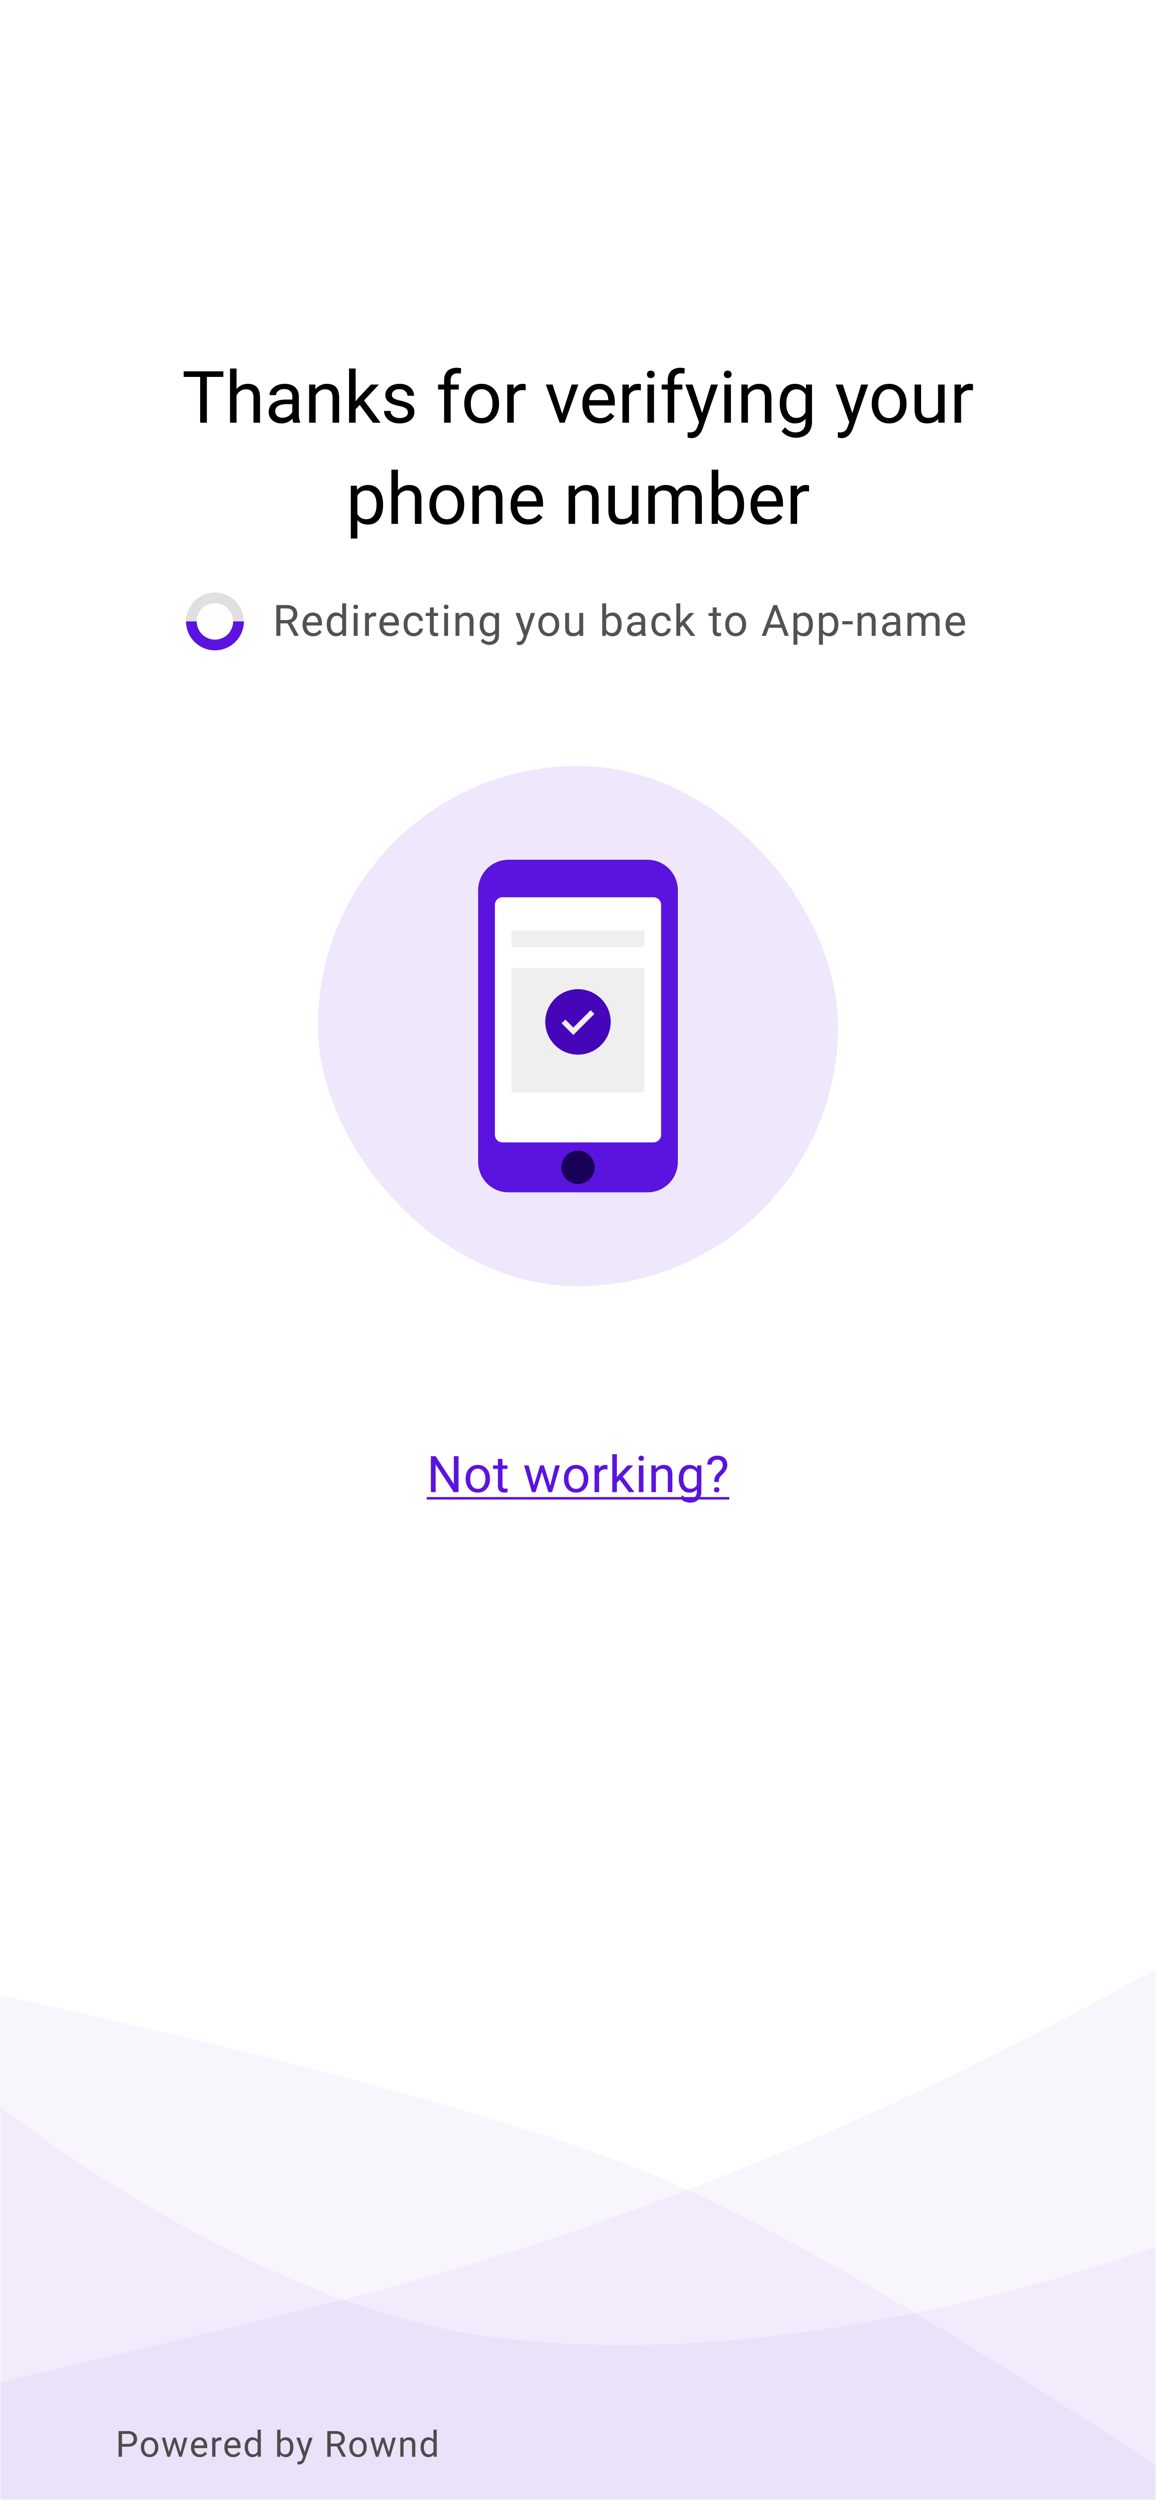 <svg xmlns="http://www.w3.org/2000/svg" width="320" height="692" fill="none"><path fill="#fff" d="M0 0h320v654H0z"/><path fill="#000" d="M57.266 102.781V117H55.41v-14.219h1.856Zm4.57 0v1.543H50.85v-1.543h10.986Zm3.642-.781v15h-1.806v-15h1.806Zm-.43 9.316-.751-.029a6.35 6.35 0 0 1 .322-2.002 5.004 5.004 0 0 1 .879-1.611 3.922 3.922 0 0 1 3.096-1.436c.52 0 .99.072 1.406.215.417.137.772.358 1.064.664.3.306.528.703.684 1.192.156.481.234 1.071.234 1.767V117h-1.816v-6.943c0-.554-.081-.996-.244-1.328a1.502 1.502 0 0 0-.713-.733c-.313-.156-.697-.234-1.152-.234-.45 0-.86.094-1.23.283a2.944 2.944 0 0 0-.948.781 3.92 3.92 0 0 0-.615 1.143 4.17 4.17 0 0 0-.215 1.347Zm15.87 3.877v-5.439c0-.417-.085-.778-.254-1.084a1.664 1.664 0 0 0-.742-.723c-.332-.169-.742-.254-1.23-.254-.456 0-.857.078-1.202.235a2.088 2.088 0 0 0-.8.615 1.348 1.348 0 0 0-.284.82H74.6c0-.377.097-.752.293-1.123.195-.371.475-.706.84-1.006a4.201 4.201 0 0 1 1.328-.722c.52-.183 1.1-.274 1.738-.274.768 0 1.445.13 2.031.391.593.26 1.055.654 1.387 1.182.338.52.508 1.175.508 1.962v4.922c0 .352.029.726.088 1.123.065.397.159.739.283 1.026V117H81.21a3.374 3.374 0 0 1-.215-.83 6.697 6.697 0 0 1-.078-.977Zm.313-4.599.019 1.269h-1.826a6.79 6.79 0 0 0-1.377.127 3.141 3.141 0 0 0-1.016.362 1.707 1.707 0 0 0-.625.615 1.631 1.631 0 0 0-.215.849c0 .332.075.635.225.909.15.273.374.491.674.654.306.156.68.234 1.123.234.553 0 1.042-.117 1.465-.351a3.053 3.053 0 0 0 1.006-.86c.254-.338.39-.667.41-.986l.771.869c-.045.274-.169.576-.37.908a4.344 4.344 0 0 1-.811.957c-.332.3-.73.551-1.192.752-.456.196-.97.293-1.543.293-.716 0-1.344-.14-1.885-.42a3.22 3.22 0 0 1-1.25-1.123 2.971 2.971 0 0 1-.439-1.591c0-.567.11-1.065.332-1.495a2.89 2.89 0 0 1 .957-1.084c.417-.293.918-.514 1.504-.664a7.97 7.97 0 0 1 1.963-.224h2.1Zm6.142-1.905V117h-1.807v-10.566h1.71l.097 2.255Zm-.43 2.627-.752-.029a6.35 6.35 0 0 1 .323-2.002 5.002 5.002 0 0 1 .879-1.611 3.92 3.92 0 0 1 3.095-1.436c.521 0 .99.072 1.406.215.417.137.772.358 1.065.664.3.306.527.703.684 1.192.156.481.234 1.071.234 1.767V117h-1.816v-6.943c0-.554-.082-.996-.245-1.328a1.502 1.502 0 0 0-.713-.733c-.312-.156-.696-.234-1.152-.234-.449 0-.86.094-1.23.283-.365.189-.68.449-.948.781-.26.332-.465.713-.615 1.143a4.173 4.173 0 0 0-.215 1.347ZM98.438 102v15H96.62v-15h1.817Zm6.455 4.434-4.61 4.931-2.578 2.676-.146-1.924 1.845-2.207 3.282-3.476h2.207ZM103.242 117l-3.77-5.039.938-1.611 4.961 6.65h-2.129Zm9.668-2.803c0-.26-.058-.501-.176-.722-.11-.228-.341-.433-.693-.616-.345-.188-.866-.351-1.562-.488a12.462 12.462 0 0 1-1.592-.439 4.843 4.843 0 0 1-1.201-.616 2.562 2.562 0 0 1-.752-.849c-.176-.326-.264-.707-.264-1.143 0-.416.091-.81.273-1.181.189-.372.453-.7.791-.987a3.86 3.86 0 0 1 1.241-.674 5.027 5.027 0 0 1 1.611-.244c.846 0 1.569.15 2.168.45.599.299 1.058.699 1.377 1.201a2.98 2.98 0 0 1 .478 1.65h-1.806c0-.293-.088-.576-.264-.85a1.949 1.949 0 0 0-.752-.693c-.325-.182-.726-.273-1.201-.273-.501 0-.908.078-1.221.234-.306.15-.53.342-.674.576a1.46 1.46 0 0 0-.107 1.27c.072.149.195.289.371.42.176.123.423.241.742.351.319.111.726.222 1.221.332.866.196 1.579.43 2.139.703.56.274.976.609 1.25 1.006.273.397.41.879.41 1.446 0 .462-.098.885-.293 1.269a2.824 2.824 0 0 1-.83.996 4.132 4.132 0 0 1-1.289.645 5.788 5.788 0 0 1-1.67.224c-.931 0-1.719-.166-2.364-.498-.644-.332-1.132-.761-1.464-1.289a3.084 3.084 0 0 1-.498-1.67h1.816c.026.495.169.889.43 1.182.26.286.579.491.957.615.377.117.752.176 1.123.176.495 0 .908-.065 1.24-.195.339-.131.596-.31.771-.537.176-.228.264-.489.264-.782ZM124.746 117h-1.807v-11.68c0-.761.137-1.403.411-1.924.28-.527.68-.924 1.201-1.191.521-.273 1.139-.41 1.855-.41a5.03 5.03 0 0 1 1.25.156l-.097 1.475a2.937 2.937 0 0 0-.469-.069 6.633 6.633 0 0 0-.508-.019c-.384 0-.716.078-.996.234a1.47 1.47 0 0 0-.625.664c-.143.293-.215.655-.215 1.084V117Zm2.246-10.566v1.386h-5.722v-1.386h5.722Zm1.533 5.4v-.225c0-.761.111-1.468.332-2.119a5.065 5.065 0 0 1 .957-1.709 4.283 4.283 0 0 1 1.514-1.133c.593-.273 1.257-.41 1.992-.41.742 0 1.41.137 2.002.41a4.257 4.257 0 0 1 1.524 1.133 4.95 4.95 0 0 1 .966 1.709c.222.651.333 1.358.333 2.119v.225c0 .762-.111 1.468-.333 2.119a5.064 5.064 0 0 1-.966 1.709 4.443 4.443 0 0 1-1.514 1.133c-.586.267-1.25.4-1.992.4s-1.41-.133-2.002-.4a4.54 4.54 0 0 1-1.524-1.133 5.183 5.183 0 0 1-.957-1.709 6.55 6.55 0 0 1-.332-2.119Zm1.807-.225v.225c0 .527.062 1.025.186 1.494.123.462.309.873.556 1.231.254.358.57.641.947.849.378.202.818.303 1.319.303.495 0 .928-.101 1.299-.303.377-.208.69-.491.937-.849.248-.358.433-.769.557-1.231a5.57 5.57 0 0 0 .195-1.494v-.225c0-.52-.065-1.012-.195-1.474a3.798 3.798 0 0 0-.567-1.24 2.678 2.678 0 0 0-.937-.86c-.371-.208-.807-.312-1.309-.312-.494 0-.931.104-1.308.312a2.807 2.807 0 0 0-.938.86 3.909 3.909 0 0 0-.556 1.24 5.67 5.67 0 0 0-.186 1.474Zm11.885-3.515V117h-1.807v-10.566h1.758l.049 1.66Zm3.301-1.719-.01 1.68a2.62 2.62 0 0 0-.43-.059 4.583 4.583 0 0 0-.449-.019c-.417 0-.785.065-1.104.195a2.27 2.27 0 0 0-.81.547 2.607 2.607 0 0 0-.527.84c-.124.319-.206.67-.245 1.054l-.507.293c0-.638.061-1.237.185-1.797.13-.56.329-1.054.596-1.484a2.92 2.92 0 0 1 1.015-1.016c.417-.247.912-.371 1.485-.371.13 0 .28.017.449.049.169.026.286.055.352.088Zm9.843 8.994 2.891-8.935h1.846L156.299 117h-1.211l.273-1.631Zm-2.412-8.935 2.979 8.984.205 1.582h-1.211l-3.828-10.566h1.855Zm13.135 10.761c-.736 0-1.403-.123-2.002-.371a4.556 4.556 0 0 1-1.533-1.064 4.743 4.743 0 0 1-.977-1.621 5.944 5.944 0 0 1-.342-2.051v-.41c0-.86.127-1.625.381-2.295.254-.677.599-1.25 1.035-1.719a4.421 4.421 0 0 1 1.485-1.064 4.26 4.26 0 0 1 1.719-.362c.755 0 1.406.13 1.953.391.553.26 1.006.625 1.357 1.094.352.462.612 1.009.781 1.64.17.625.254 1.309.254 2.051v.811h-7.89v-1.475h6.084v-.137a4.518 4.518 0 0 0-.293-1.367 2.456 2.456 0 0 0-.782-1.094c-.358-.286-.846-.429-1.464-.429-.411 0-.788.088-1.133.263-.345.17-.641.424-.889.762a3.855 3.855 0 0 0-.576 1.24c-.137.489-.205 1.052-.205 1.69v.41c0 .501.068.973.205 1.416.143.436.348.82.615 1.152.274.332.602.593.987.782.39.188.833.283 1.328.283.638 0 1.178-.131 1.621-.391a4.02 4.02 0 0 0 1.162-1.045l1.094.869a5.07 5.07 0 0 1-.87.987 4.143 4.143 0 0 1-1.298.761c-.508.196-1.11.293-1.807.293Zm8.027-9.101V117h-1.806v-10.566h1.757l.049 1.66Zm3.301-1.719-.01 1.68a2.608 2.608 0 0 0-.429-.059 4.605 4.605 0 0 0-.45-.019c-.416 0-.784.065-1.103.195-.319.13-.589.312-.811.547a2.624 2.624 0 0 0-.527.84c-.124.319-.205.67-.244 1.054l-.508.293a8.3 8.3 0 0 1 .186-1.797c.13-.56.328-1.054.595-1.484a2.923 2.923 0 0 1 1.016-1.016c.417-.247.911-.371 1.484-.371.131 0 .28.017.45.049.169.026.286.055.351.088Zm3.633.059V117h-1.816v-10.566h1.816Zm-1.953-2.803c0-.293.088-.541.263-.742.183-.202.45-.303.801-.303.345 0 .609.101.791.303.189.201.283.449.283.742 0 .28-.094.521-.283.723-.182.195-.446.292-.791.292-.351 0-.618-.097-.801-.292a1.068 1.068 0 0 1-.263-.723ZM186.641 117h-1.807v-11.68c0-.761.137-1.403.41-1.924.28-.527.68-.924 1.201-1.191.521-.273 1.14-.41 1.856-.41a5.054 5.054 0 0 1 1.25.156l-.098 1.475a2.937 2.937 0 0 0-.469-.069 6.607 6.607 0 0 0-.507-.019c-.385 0-.717.078-.997.234a1.48 1.48 0 0 0-.625.664c-.143.293-.214.655-.214 1.084V117Zm2.246-10.566v1.386h-5.723v-1.386h5.723Zm4.98 9.472 2.94-9.472h1.933l-4.238 12.197c-.098.26-.228.54-.391.84a4.036 4.036 0 0 1-.605.869 2.89 2.89 0 0 1-.899.664c-.345.176-.758.264-1.24.264-.143 0-.325-.02-.547-.059a5.25 5.25 0 0 1-.468-.098l-.01-1.465c.052.007.133.014.244.02.117.013.199.02.244.02.41 0 .759-.056 1.045-.166.286-.105.527-.284.723-.538.201-.247.374-.589.517-1.025l.752-2.051Zm-2.158-9.472 2.744 8.203.469 1.904-1.299.664-3.887-10.771h1.973Zm10.625 0V117h-1.816v-10.566h1.816Zm-1.953-2.803c0-.293.088-.541.264-.742.182-.202.449-.303.8-.303.345 0 .609.101.791.303.189.201.284.449.284.742 0 .28-.095.521-.284.723-.182.195-.446.292-.791.292-.351 0-.618-.097-.8-.292a1.064 1.064 0 0 1-.264-.723Zm6.66 5.058V117h-1.807v-10.566h1.709l.098 2.255Zm-.43 2.627-.752-.029a6.35 6.35 0 0 1 .323-2.002 4.989 4.989 0 0 1 .879-1.611 3.911 3.911 0 0 1 1.347-1.055 3.977 3.977 0 0 1 1.748-.381c.521 0 .99.072 1.406.215.417.137.772.358 1.065.664.299.306.527.703.684 1.192.156.481.234 1.071.234 1.767V117h-1.816v-6.943c0-.554-.082-.996-.245-1.328a1.497 1.497 0 0 0-.713-.733c-.312-.156-.696-.234-1.152-.234a2.67 2.67 0 0 0-1.23.283 2.944 2.944 0 0 0-.948.781c-.26.332-.465.713-.615 1.143a4.178 4.178 0 0 0-.215 1.347Zm16.524-4.882h1.64v10.341c0 .931-.188 1.726-.566 2.383a3.686 3.686 0 0 1-1.582 1.494c-.671.345-1.445.518-2.324.518-.365 0-.795-.059-1.289-.176a5.226 5.226 0 0 1-1.446-.576 3.614 3.614 0 0 1-1.181-1.084l.947-1.074c.443.534.905.905 1.387 1.113.488.208.97.313 1.445.313.573 0 1.068-.108 1.484-.323a2.25 2.25 0 0 0 .967-.957c.235-.416.352-.931.352-1.543v-8.105l.166-2.324Zm-7.276 5.4v-.205c0-.807.095-1.54.284-2.197.195-.664.472-1.234.83-1.709.364-.476.804-.84 1.318-1.094.514-.261 1.094-.391 1.738-.391.664 0 1.244.117 1.739.352.501.228.924.563 1.269 1.006.352.436.628.963.83 1.582.202.618.342 1.318.42 2.099v.899a9.191 9.191 0 0 1-.42 2.09c-.202.618-.478 1.145-.83 1.582a3.483 3.483 0 0 1-1.269 1.006c-.502.227-1.088.341-1.758.341a3.672 3.672 0 0 1-1.719-.4 3.916 3.916 0 0 1-1.309-1.123 5.325 5.325 0 0 1-.839-1.699 7.72 7.72 0 0 1-.284-2.139Zm1.807-.205v.205c0 .527.052 1.022.156 1.484.111.463.277.87.498 1.221.228.352.518.628.869.83.352.195.772.293 1.26.293.599 0 1.094-.127 1.485-.381a2.76 2.76 0 0 0 .927-1.006c.235-.416.417-.869.547-1.357v-2.354a4.75 4.75 0 0 0-.332-1.035 3.19 3.19 0 0 0-.566-.898 2.444 2.444 0 0 0-.85-.635c-.338-.156-.736-.234-1.191-.234-.495 0-.921.104-1.28.312a2.5 2.5 0 0 0-.869.84 4.052 4.052 0 0 0-.498 1.231 6.75 6.75 0 0 0-.156 1.484Zm17.783 4.277 2.94-9.472h1.933l-4.238 12.197c-.098.26-.228.54-.391.84a4.036 4.036 0 0 1-.605.869 2.89 2.89 0 0 1-.899.664c-.345.176-.758.264-1.24.264-.143 0-.325-.02-.547-.059a5.25 5.25 0 0 1-.468-.098l-.01-1.465c.052.007.133.014.244.02.117.013.199.02.244.02.41 0 .759-.056 1.045-.166.286-.105.527-.284.723-.538.202-.247.374-.589.517-1.025l.752-2.051Zm-2.158-9.472 2.744 8.203.469 1.904-1.299.664-3.887-10.771h1.973Zm8.027 5.4v-.225c0-.761.111-1.468.332-2.119a5.065 5.065 0 0 1 .957-1.709 4.283 4.283 0 0 1 1.514-1.133c.593-.273 1.257-.41 1.992-.41.742 0 1.41.137 2.002.41a4.257 4.257 0 0 1 1.524 1.133 4.95 4.95 0 0 1 .966 1.709c.222.651.333 1.358.333 2.119v.225c0 .762-.111 1.468-.333 2.119a5.064 5.064 0 0 1-.966 1.709 4.443 4.443 0 0 1-1.514 1.133c-.586.267-1.25.4-1.992.4s-1.41-.133-2.002-.4a4.54 4.54 0 0 1-1.524-1.133 5.183 5.183 0 0 1-.957-1.709 6.55 6.55 0 0 1-.332-2.119Zm1.807-.225v.225c0 .527.062 1.025.186 1.494.123.462.309.873.556 1.231.254.358.57.641.947.849.378.202.818.303 1.319.303.495 0 .928-.101 1.299-.303.377-.208.69-.491.937-.849.248-.358.433-.769.557-1.231a5.57 5.57 0 0 0 .195-1.494v-.225c0-.52-.065-1.012-.195-1.474a3.798 3.798 0 0 0-.567-1.24 2.687 2.687 0 0 0-.937-.86c-.371-.208-.807-.312-1.309-.312-.495 0-.931.104-1.308.312a2.807 2.807 0 0 0-.938.86 3.909 3.909 0 0 0-.556 1.24 5.67 5.67 0 0 0-.186 1.474Zm16.543 2.95v-8.125h1.816V117h-1.728l-.088-2.441Zm.342-2.227.752-.02a8.03 8.03 0 0 1-.225 1.954 4.192 4.192 0 0 1-.703 1.543 3.328 3.328 0 0 1-1.279 1.025c-.528.241-1.169.361-1.924.361a4.3 4.3 0 0 1-1.416-.224 2.83 2.83 0 0 1-1.094-.694c-.306-.312-.544-.719-.713-1.22-.163-.502-.244-1.104-.244-1.807v-6.816h1.807v6.836c0 .475.052.869.156 1.181.111.306.257.55.439.733.189.175.398.299.625.371.235.071.476.107.723.107.768 0 1.377-.146 1.826-.439.449-.3.772-.7.967-1.202.202-.507.303-1.07.303-1.689Zm6.035-4.238V117h-1.807v-10.566h1.758l.049 1.66Zm3.301-1.719-.01 1.68a2.62 2.62 0 0 0-.43-.059 4.583 4.583 0 0 0-.449-.019c-.417 0-.784.065-1.103.195-.319.13-.59.312-.811.547a2.624 2.624 0 0 0-.527.84c-.124.319-.205.67-.245 1.054l-.507.293c0-.638.062-1.237.185-1.797.13-.56.329-1.054.596-1.484a2.915 2.915 0 0 1 1.016-1.016c.416-.247.911-.371 1.484-.371.13 0 .28.017.449.049.169.026.287.055.352.088Zm-170.42 30.09v12.597h-1.817v-14.628h1.66l.157 2.031Zm7.119 3.164v.205c0 .768-.091 1.481-.274 2.139a5.264 5.264 0 0 1-.8 1.699 3.642 3.642 0 0 1-1.28 1.123c-.507.267-1.09.4-1.748.4-.67 0-1.263-.11-1.777-.332a3.494 3.494 0 0 1-1.309-.967 4.94 4.94 0 0 1-.859-1.523 8.815 8.815 0 0 1-.43-2.002v-1.094a9.18 9.18 0 0 1 .44-2.099 5.225 5.225 0 0 1 .85-1.582 3.488 3.488 0 0 1 1.298-1.006c.508-.235 1.094-.352 1.758-.352.664 0 1.253.13 1.768.391.514.254.947.618 1.298 1.094.352.475.616 1.045.791 1.709.183.657.274 1.39.274 2.197Zm-1.816.205v-.205a6.34 6.34 0 0 0-.167-1.484 3.748 3.748 0 0 0-.517-1.231 2.47 2.47 0 0 0-.879-.84c-.358-.208-.784-.312-1.279-.312-.456 0-.853.078-1.192.234a2.575 2.575 0 0 0-.85.635 3.37 3.37 0 0 0-.576.898 5.2 5.2 0 0 0-.322 1.035v2.53c.13.455.313.885.547 1.289.234.397.547.719.938.967.39.24.882.361 1.474.361.489 0 .908-.101 1.26-.303.358-.208.651-.491.879-.849a3.87 3.87 0 0 0 .517-1.231 6.47 6.47 0 0 0 .167-1.494Zm5.927-9.834v15h-1.806v-15h1.806Zm-.429 9.316-.752-.029a6.35 6.35 0 0 1 .322-2.002 4.989 4.989 0 0 1 .879-1.611 3.92 3.92 0 0 1 1.347-1.055 3.977 3.977 0 0 1 1.748-.381c.521 0 .99.072 1.407.215.416.137.771.358 1.064.664.3.306.528.703.684 1.192.156.481.234 1.071.234 1.767V145h-1.816v-6.943c0-.554-.082-.996-.244-1.328a1.505 1.505 0 0 0-.713-.733c-.313-.156-.697-.234-1.153-.234a2.67 2.67 0 0 0-1.23.283 2.94 2.94 0 0 0-.947.781 3.923 3.923 0 0 0-.616 1.143 4.178 4.178 0 0 0-.214 1.347Zm9.16.518v-.225c0-.761.11-1.468.332-2.119.221-.657.54-1.227.957-1.709a4.27 4.27 0 0 1 1.513-1.133c.593-.273 1.257-.41 1.993-.41.742 0 1.409.137 2.002.41a4.254 4.254 0 0 1 1.523 1.133 4.97 4.97 0 0 1 .967 1.709c.221.651.332 1.358.332 2.119v.225a6.55 6.55 0 0 1-.332 2.119 5.083 5.083 0 0 1-.967 1.709 4.433 4.433 0 0 1-1.514 1.133c-.586.267-1.25.4-1.992.4s-1.409-.133-2.002-.4a4.536 4.536 0 0 1-1.523-1.133 5.147 5.147 0 0 1-.957-1.709 6.524 6.524 0 0 1-.332-2.119Zm1.806-.225v.225c0 .527.062 1.025.186 1.494.124.462.309.873.557 1.231a2.8 2.8 0 0 0 .947.849c.377.202.817.303 1.318.303.495 0 .928-.101 1.299-.303.378-.208.69-.491.938-.849.247-.358.432-.769.556-1.231a5.57 5.57 0 0 0 .195-1.494v-.225c0-.52-.065-1.012-.195-1.474a3.797 3.797 0 0 0-.566-1.24 2.69 2.69 0 0 0-.938-.86c-.371-.208-.807-.312-1.308-.312-.495 0-.931.104-1.309.312a2.795 2.795 0 0 0-.937.86 3.91 3.91 0 0 0-.557 1.24 5.67 5.67 0 0 0-.186 1.474Zm11.885-2.92V145h-1.807v-10.566h1.709l.098 2.255Zm-.43 2.627-.752-.029a6.35 6.35 0 0 1 .323-2.002 4.989 4.989 0 0 1 .879-1.611 3.911 3.911 0 0 1 1.347-1.055 3.977 3.977 0 0 1 1.748-.381c.521 0 .99.072 1.407.215.416.137.771.358 1.064.664.3.306.527.703.684 1.192.156.481.234 1.071.234 1.767V145h-1.816v-6.943c0-.554-.082-.996-.245-1.328a1.499 1.499 0 0 0-.712-.733c-.313-.156-.697-.234-1.153-.234a2.67 2.67 0 0 0-1.23.283 2.93 2.93 0 0 0-.947.781 3.923 3.923 0 0 0-.616 1.143 4.178 4.178 0 0 0-.215 1.347Zm14.063 5.879c-.736 0-1.403-.123-2.002-.371a4.546 4.546 0 0 1-1.533-1.064 4.743 4.743 0 0 1-.977-1.621 5.944 5.944 0 0 1-.342-2.051v-.41c0-.86.127-1.625.381-2.295.254-.677.599-1.25 1.035-1.719a4.421 4.421 0 0 1 1.485-1.064 4.26 4.26 0 0 1 1.719-.362c.755 0 1.406.13 1.953.391.553.26 1.006.625 1.357 1.094.352.462.612 1.009.781 1.64.17.625.254 1.309.254 2.051v.811h-7.89v-1.475h6.084v-.137a4.518 4.518 0 0 0-.293-1.367 2.464 2.464 0 0 0-.782-1.094c-.358-.286-.846-.429-1.464-.429-.411 0-.788.088-1.133.263-.345.17-.642.424-.889.762a3.855 3.855 0 0 0-.576 1.24c-.137.489-.205 1.052-.205 1.69v.41c0 .501.068.973.205 1.416.143.436.348.82.615 1.152.274.332.602.593.986.782a3.03 3.03 0 0 0 1.329.283c.638 0 1.178-.131 1.621-.391a4.02 4.02 0 0 0 1.162-1.045l1.094.869a5.07 5.07 0 0 1-.87.987 4.143 4.143 0 0 1-1.298.761c-.508.196-1.11.293-1.807.293Zm12.988-8.506V145h-1.806v-10.566h1.709l.097 2.255Zm-.429 2.627-.752-.029a6.35 6.35 0 0 1 .322-2.002 4.989 4.989 0 0 1 .879-1.611 3.92 3.92 0 0 1 1.347-1.055 3.977 3.977 0 0 1 1.748-.381c.521 0 .99.072 1.407.215.416.137.771.358 1.064.664.3.306.527.703.684 1.192.156.481.234 1.071.234 1.767V145h-1.816v-6.943c0-.554-.082-.996-.244-1.328a1.505 1.505 0 0 0-.713-.733c-.313-.156-.697-.234-1.153-.234a2.67 2.67 0 0 0-1.23.283 2.94 2.94 0 0 0-.947.781 3.923 3.923 0 0 0-.616 1.143 4.178 4.178 0 0 0-.214 1.347Zm16.142 3.243v-8.125h1.817V145H175l-.088-2.441Zm.342-2.227.752-.02a8.03 8.03 0 0 1-.225 1.954 4.192 4.192 0 0 1-.703 1.543 3.32 3.32 0 0 1-1.279 1.025c-.528.241-1.169.361-1.924.361a4.3 4.3 0 0 1-1.416-.224 2.83 2.83 0 0 1-1.094-.694c-.306-.312-.543-.719-.713-1.22-.162-.502-.244-1.104-.244-1.807v-6.816h1.807v6.836c0 .475.052.869.156 1.181.111.306.257.55.44.733.188.175.397.299.625.371.234.071.475.107.722.107.768 0 1.377-.146 1.826-.439.45-.3.772-.7.967-1.202.202-.507.303-1.07.303-1.689Zm6.025-3.799V145h-1.816v-10.566h1.719l.097 2.099Zm-.371 2.783-.84-.029c.007-.723.101-1.39.284-2.002a4.752 4.752 0 0 1 .81-1.611 3.605 3.605 0 0 1 1.338-1.055c.534-.254 1.152-.381 1.855-.381.495 0 .951.072 1.368.215.416.137.778.355 1.084.654.306.3.543.684.713 1.153.169.469.253 1.035.253 1.699V145h-1.806v-6.953c0-.554-.095-.996-.283-1.328a1.623 1.623 0 0 0-.782-.723c-.338-.156-.735-.234-1.191-.234-.534 0-.98.094-1.338.283a2.262 2.262 0 0 0-.859.781 3.523 3.523 0 0 0-.469 1.143 6.393 6.393 0 0 0-.137 1.347Zm6.846-.996-1.211.371a5.316 5.316 0 0 1 .283-1.67 4.528 4.528 0 0 1 .811-1.425 3.832 3.832 0 0 1 1.318-.987c.521-.247 1.117-.371 1.787-.371.567 0 1.068.075 1.504.225.443.15.814.381 1.113.693.306.306.537.7.694 1.182.156.482.234 1.055.234 1.719V145h-1.816v-6.963c0-.592-.095-1.051-.283-1.377a1.477 1.477 0 0 0-.782-.693c-.332-.137-.729-.205-1.191-.205a2.56 2.56 0 0 0-1.055.205 2.176 2.176 0 0 0-.771.566 2.477 2.477 0 0 0-.479.811 3.011 3.011 0 0 0-.156.976Zm9.258-8.32h1.816v12.949l-.156 2.051h-1.66v-15Zm8.955 9.629v.205c0 .768-.091 1.481-.274 2.139a5.264 5.264 0 0 1-.8 1.699 3.74 3.74 0 0 1-1.289 1.123c-.508.267-1.091.4-1.749.4-.67 0-1.259-.114-1.767-.341a3.487 3.487 0 0 1-1.27-1.006c-.345-.437-.621-.964-.83-1.582a9.954 9.954 0 0 1-.42-2.09v-.899a9.952 9.952 0 0 1 .42-2.099c.209-.619.485-1.146.83-1.582a3.347 3.347 0 0 1 1.27-1.006c.501-.235 1.084-.352 1.748-.352.664 0 1.253.13 1.768.391.514.254.944.618 1.289 1.094.351.475.618 1.045.8 1.709.183.657.274 1.39.274 2.197Zm-1.817.205v-.205c0-.527-.048-1.022-.146-1.484a3.854 3.854 0 0 0-.469-1.231 2.34 2.34 0 0 0-.849-.84c-.352-.208-.785-.312-1.299-.312-.456 0-.853.078-1.192.234a2.566 2.566 0 0 0-.849.635c-.235.26-.427.56-.576.898a5.138 5.138 0 0 0-.323 1.035v2.354c.104.456.274.895.508 1.318.241.417.56.759.957 1.026.404.267.902.4 1.494.4.489 0 .905-.098 1.25-.293.352-.202.635-.478.85-.83a3.86 3.86 0 0 0 .488-1.221 6.75 6.75 0 0 0 .156-1.484Zm8.487 5.361c-.736 0-1.403-.123-2.002-.371a4.536 4.536 0 0 1-1.533-1.064 4.727 4.727 0 0 1-.977-1.621 5.944 5.944 0 0 1-.342-2.051v-.41c0-.86.127-1.625.381-2.295.254-.677.599-1.25 1.035-1.719a4.411 4.411 0 0 1 1.485-1.064 4.26 4.26 0 0 1 1.718-.362c.756 0 1.407.13 1.953.391.554.26 1.006.625 1.358 1.094.351.462.612 1.009.781 1.64.169.625.254 1.309.254 2.051v.811h-7.891v-1.475h6.084v-.137a4.488 4.488 0 0 0-.293-1.367 2.454 2.454 0 0 0-.781-1.094c-.358-.286-.846-.429-1.465-.429-.41 0-.787.088-1.132.263-.346.17-.642.424-.889.762-.248.339-.44.752-.576 1.24-.137.489-.205 1.052-.205 1.69v.41c0 .501.068.973.205 1.416.143.436.348.82.615 1.152.273.332.602.593.986.782.391.188.834.283 1.328.283.638 0 1.179-.131 1.621-.391a4.01 4.01 0 0 0 1.163-1.045l1.093.869a5.063 5.063 0 0 1-.869.987 4.137 4.137 0 0 1-1.299.761c-.507.196-1.11.293-1.806.293Zm8.027-9.101V145h-1.807v-10.566h1.758l.049 1.66Zm3.301-1.719-.01 1.68a2.62 2.62 0 0 0-.43-.059 4.583 4.583 0 0 0-.449-.019c-.416 0-.784.065-1.103.195-.319.13-.59.312-.811.547a2.624 2.624 0 0 0-.527.84c-.124.319-.205.67-.244 1.054l-.508.293c0-.638.062-1.237.185-1.797.131-.56.329-1.054.596-1.484a2.923 2.923 0 0 1 1.016-1.016c.416-.247.911-.371 1.484-.371.13 0 .28.017.449.049.17.026.287.055.352.088Z"/><path fill="#E0E0E0" d="M67.5 172a8 8 0 1 1-16 0 8 8 0 0 1 16 0Zm-13.04 0a5.04 5.04 0 1 0 10.08 0 5.04 5.04 0 0 0-10.08 0Z"/><path fill="#5B13DF" d="M67.5 172a8 8 0 1 1-16 0h2.96a5.04 5.04 0 1 0 10.08 0h2.96Z"/><path fill="#525252" d="M76.49 167.469h2.825c.64 0 1.181.097 1.623.293.445.195.783.484 1.013.867.235.379.352.846.352 1.4 0 .391-.08.748-.24 1.073-.157.32-.383.593-.68.82a2.986 2.986 0 0 1-1.055.498l-.316.123h-2.655l-.011-.92h2.004c.406 0 .744-.07 1.013-.211.27-.144.473-.338.61-.58.136-.242.205-.51.205-.803a1.83 1.83 0 0 0-.194-.861 1.287 1.287 0 0 0-.609-.568c-.273-.137-.627-.205-1.06-.205H77.62V176h-1.13v-8.531ZM81.477 176l-2.075-3.867 1.178-.006 2.104 3.803v.07h-1.207Zm5.195.117c-.442 0-.842-.074-1.202-.222a2.739 2.739 0 0 1-.92-.639 2.85 2.85 0 0 1-.585-.973 3.566 3.566 0 0 1-.206-1.23v-.246c0-.516.077-.975.229-1.377.152-.407.36-.75.621-1.032.262-.281.559-.494.89-.638a2.55 2.55 0 0 1 1.032-.217c.453 0 .844.078 1.172.234.332.157.603.375.814.657a2.8 2.8 0 0 1 .469.984c.102.375.152.785.152 1.23v.487h-4.734v-.885h3.65v-.082a2.697 2.697 0 0 0-.175-.82 1.476 1.476 0 0 0-.47-.657c-.214-.171-.507-.257-.878-.257a1.468 1.468 0 0 0-1.213.615 2.301 2.301 0 0 0-.346.744 3.775 3.775 0 0 0-.123 1.014v.246c0 .301.041.584.123.849.086.262.21.493.37.692.163.199.36.355.591.468.235.114.5.17.797.17.383 0 .707-.078.973-.234.265-.156.498-.365.697-.627l.656.522c-.136.207-.31.404-.521.591-.211.188-.47.34-.78.457-.304.118-.665.176-1.083.176Zm8.048-1.347V167h1.09v9h-.996l-.094-1.23Zm-4.266-1.87v-.123c0-.484.059-.923.176-1.318.121-.398.291-.74.51-1.025.223-.286.486-.504.791-.657a2.253 2.253 0 0 1 1.031-.234c.399 0 .746.07 1.043.211.301.137.555.338.762.603.21.262.377.579.498.95s.205.791.252 1.259v.539a5.521 5.521 0 0 1-.252 1.254 2.967 2.967 0 0 1-.498.95 2.095 2.095 0 0 1-.762.603c-.3.137-.652.205-1.054.205-.371 0-.711-.08-1.02-.24a2.406 2.406 0 0 1-.791-.674 3.288 3.288 0 0 1-.51-1.019 4.496 4.496 0 0 1-.175-1.284Zm1.09-.123v.123c0 .317.032.614.094.891.066.277.168.521.305.732.136.211.31.377.521.498.211.118.463.176.756.176.36 0 .654-.076.885-.228a1.71 1.71 0 0 0 .562-.604c.141-.25.25-.521.329-.814v-1.412a3.125 3.125 0 0 0-.206-.621 1.894 1.894 0 0 0-.34-.539 1.45 1.45 0 0 0-.51-.381 1.648 1.648 0 0 0-.708-.141 1.5 1.5 0 0 0-.768.188 1.5 1.5 0 0 0-.521.503 2.33 2.33 0 0 0-.305.739 4.04 4.04 0 0 0-.094.89Zm7.451-3.117V176h-1.09v-6.34h1.09Zm-1.172-1.681c0-.176.053-.325.159-.446.109-.121.269-.181.48-.181.207 0 .365.06.475.181a.63.63 0 0 1 .17.446.613.613 0 0 1-.17.433c-.11.117-.268.176-.475.176-.211 0-.371-.059-.48-.176a.638.638 0 0 1-.159-.433Zm4.316 2.677V176h-1.084v-6.34h1.055l.029.996Zm1.981-1.031-.006 1.008a1.53 1.53 0 0 0-.258-.035 2.671 2.671 0 0 0-.269-.012c-.25 0-.471.039-.662.117a1.377 1.377 0 0 0-.487.328 1.58 1.58 0 0 0-.316.504 2.465 2.465 0 0 0-.147.633l-.304.176c0-.383.037-.742.111-1.078.078-.336.197-.633.357-.891.161-.262.364-.465.61-.609a1.707 1.707 0 0 1 1.16-.194.8.8 0 0 1 .211.053Zm3.835 6.492a3.13 3.13 0 0 1-1.201-.222 2.746 2.746 0 0 1-.92-.639 2.85 2.85 0 0 1-.586-.973 3.583 3.583 0 0 1-.205-1.23v-.246c0-.516.077-.975.229-1.377.152-.407.359-.75.621-1.032a2.66 2.66 0 0 1 .891-.638 2.547 2.547 0 0 1 1.031-.217c.453 0 .844.078 1.172.234.332.157.603.375.814.657.211.277.367.605.469.984.101.375.152.785.152 1.23v.487h-4.734v-.885h3.65v-.082a2.696 2.696 0 0 0-.175-.82 1.478 1.478 0 0 0-.469-.657c-.215-.171-.508-.257-.879-.257a1.47 1.47 0 0 0-1.213.615 2.308 2.308 0 0 0-.346.744 3.775 3.775 0 0 0-.123 1.014v.246c0 .301.041.584.123.849.086.262.209.493.369.692.164.199.362.355.592.468.235.114.5.17.797.17.383 0 .707-.078.973-.234.265-.156.498-.365.697-.627l.656.522c-.136.207-.31.404-.521.591-.211.188-.471.34-.78.457-.304.118-.666.176-1.084.176Zm6.59-.89c.258 0 .496-.053.715-.159.219-.105.398-.25.539-.433.141-.188.221-.401.24-.639h1.031a1.93 1.93 0 0 1-.38 1.049 2.608 2.608 0 0 1-2.145 1.072c-.477 0-.893-.084-1.248-.252a2.466 2.466 0 0 1-.879-.691 3.094 3.094 0 0 1-.521-1.008 4.228 4.228 0 0 1-.17-1.213v-.246c0-.426.056-.828.17-1.207.117-.383.291-.721.521-1.014.234-.293.527-.523.879-.691.355-.168.771-.252 1.248-.252.496 0 .93.102 1.301.305.371.199.662.472.873.82.215.344.332.734.351 1.172h-1.031a1.554 1.554 0 0 0-.223-.709 1.384 1.384 0 0 0-.515-.504 1.441 1.441 0 0 0-.756-.193c-.332 0-.611.066-.838.199-.223.129-.4.305-.533.527a2.444 2.444 0 0 0-.281.733 4 4 0 0 0-.082.814v.246c0 .277.027.551.082.82.054.27.146.514.275.733.133.219.311.394.533.527.227.129.508.194.844.194Zm6.718-5.567v.832h-3.427v-.832h3.427Zm-2.267-1.541h1.084v6.311c0 .215.033.377.099.486a.482.482 0 0 0 .258.217c.106.035.219.053.34.053.09 0 .184-.008.281-.024.102-.019.178-.035.229-.047l.006.885a2.514 2.514 0 0 1-.34.076 2.536 2.536 0 0 1-.498.041c-.266 0-.51-.053-.733-.158a1.18 1.18 0 0 1-.533-.527c-.129-.25-.193-.586-.193-1.008v-6.305Zm5.037 1.541V176h-1.09v-6.34h1.09Zm-1.172-1.681c0-.176.053-.325.158-.446.109-.121.27-.181.48-.181.207 0 .366.06.475.181a.63.63 0 0 1 .17.446.614.614 0 0 1-.17.433c-.109.117-.268.176-.475.176-.21 0-.371-.059-.48-.176a.64.64 0 0 1-.158-.433Zm4.316 3.035V176h-1.084v-6.34h1.025l.059 1.354Zm-.258 1.576-.451-.018c.004-.433.068-.834.193-1.201.125-.371.301-.693.528-.967a2.36 2.36 0 0 1 .808-.633 2.392 2.392 0 0 1 1.049-.228c.313 0 .594.043.844.129.25.082.463.215.638.398.18.184.317.422.411.715.093.289.14.643.14 1.061V176h-1.09v-4.166c0-.332-.048-.598-.146-.797a.9.9 0 0 0-.428-.439 1.53 1.53 0 0 0-.691-.141c-.27 0-.516.057-.739.17a1.758 1.758 0 0 0-.568.469 2.36 2.36 0 0 0-.369.685 2.507 2.507 0 0 0-.129.809Zm10.234-2.93h.985v6.205c0 .559-.114 1.035-.34 1.43a2.215 2.215 0 0 1-.95.896c-.402.207-.867.311-1.394.311-.219 0-.477-.035-.774-.106a3.115 3.115 0 0 1-.867-.345 2.169 2.169 0 0 1-.709-.651l.569-.644c.265.32.543.543.832.668.293.125.582.187.867.187.344 0 .641-.064.891-.193s.443-.32.58-.574c.14-.25.211-.559.211-.926v-4.863l.099-1.395Zm-4.365 3.24v-.123c0-.484.057-.923.17-1.318.117-.398.283-.74.498-1.025a2.235 2.235 0 0 1 1.834-.891c.398 0 .746.07 1.043.211.301.137.555.338.762.603.21.262.376.579.498.95.121.371.205.791.252 1.259v.539a5.521 5.521 0 0 1-.252 1.254 3.003 3.003 0 0 1-.498.95 2.093 2.093 0 0 1-.762.603 2.527 2.527 0 0 1-1.055.205c-.379 0-.723-.08-1.031-.24a2.337 2.337 0 0 1-.785-.674 3.186 3.186 0 0 1-.504-1.019 4.652 4.652 0 0 1-.17-1.284Zm1.084-.123v.123c0 .317.031.614.094.891.066.277.166.521.298.732.137.211.311.377.522.498.211.118.463.176.756.176.359 0 .656-.076.89-.228.235-.153.42-.354.557-.604.141-.25.25-.521.328-.814v-1.412a2.865 2.865 0 0 0-.199-.621 1.89 1.89 0 0 0-.34-.539 1.455 1.455 0 0 0-.51-.381 1.685 1.685 0 0 0-.714-.141c-.297 0-.553.063-.768.188a1.502 1.502 0 0 0-.522.503 2.424 2.424 0 0 0-.298.739 4.01 4.01 0 0 0-.094.89Zm11.31 2.567 1.763-5.684h1.161l-2.543 7.319a4.008 4.008 0 0 1-.235.503 2.392 2.392 0 0 1-.363.522 1.715 1.715 0 0 1-.539.398 1.615 1.615 0 0 1-.744.159c-.086 0-.196-.012-.328-.036a3.364 3.364 0 0 1-.282-.058l-.005-.879c.031.004.08.008.146.012a1.746 1.746 0 0 0 .773-.088.948.948 0 0 0 .434-.323c.121-.148.225-.353.311-.615l.451-1.23Zm-1.295-5.684 1.646 4.922.282 1.143-.78.398-2.332-6.463h1.184Zm5.136 3.24v-.134c0-.457.067-.881.2-1.272a3.01 3.01 0 0 1 .574-1.025c.25-.293.552-.52.908-.68a2.819 2.819 0 0 1 1.195-.246c.446 0 .846.082 1.201.246.36.16.664.387.914.68.254.289.448.631.581 1.025.132.391.199.815.199 1.272v.134c0 .457-.067.881-.199 1.272a3.05 3.05 0 0 1-.581 1.025c-.25.289-.552.516-.908.68-.351.16-.75.24-1.195.24-.445 0-.846-.08-1.201-.24a2.714 2.714 0 0 1-.914-.68 3.087 3.087 0 0 1-.574-1.025 3.926 3.926 0 0 1-.2-1.272Zm1.084-.134v.134c0 .317.037.616.112.897.074.277.185.523.334.738.152.215.341.385.568.51.227.121.49.182.791.182.297 0 .557-.061.779-.182.227-.125.414-.295.563-.51.148-.215.26-.461.334-.738a3.34 3.34 0 0 0 .117-.897v-.134c0-.313-.039-.608-.117-.885a2.284 2.284 0 0 0-.34-.744 1.616 1.616 0 0 0-.563-.516 1.575 1.575 0 0 0-.785-.187c-.297 0-.558.062-.785.187-.223.125-.41.297-.562.516-.149.215-.26.463-.334.744a3.374 3.374 0 0 0-.112.885Zm10.246 1.769v-4.875h1.09V176h-1.037l-.053-1.465Zm.205-1.336.451-.011c0 .421-.045.812-.134 1.171a2.522 2.522 0 0 1-.422.926 1.998 1.998 0 0 1-.768.615c-.316.145-.701.217-1.154.217-.309 0-.592-.045-.85-.135a1.684 1.684 0 0 1-.656-.416 1.887 1.887 0 0 1-.428-.732 3.554 3.554 0 0 1-.146-1.084v-4.09h1.084v4.102c0 .285.031.521.093.709.067.183.155.33.264.439.113.106.238.18.375.223.141.043.285.064.434.064.461 0 .826-.088 1.095-.263a1.5 1.5 0 0 0 .58-.721c.122-.305.182-.643.182-1.014Zm6.148-6.199h1.09v7.77l-.094 1.23h-.996v-9Zm5.373 5.777v.123c0 .461-.055.889-.164 1.284-.109.39-.27.73-.481 1.019-.21.289-.468.514-.773.674-.305.16-.654.24-1.049.24a2.56 2.56 0 0 1-1.06-.205 2.093 2.093 0 0 1-.762-.603 3.13 3.13 0 0 1-.498-.95 5.993 5.993 0 0 1-.252-1.254v-.539c.047-.468.131-.888.252-1.259a3.13 3.13 0 0 1 .498-.95c.207-.265.461-.466.762-.603.3-.141.65-.211 1.048-.211.399 0 .752.078 1.061.234.309.153.566.371.773.657.211.285.372.627.481 1.025.109.395.164.834.164 1.318Zm-1.09.123v-.123a4.27 4.27 0 0 0-.088-.89 2.288 2.288 0 0 0-.281-.739 1.405 1.405 0 0 0-.51-.503c-.211-.125-.47-.188-.779-.188a1.69 1.69 0 0 0-.715.141c-.199.093-.369.22-.51.381-.14.156-.256.335-.345.539a3.088 3.088 0 0 0-.194.621v1.412c.063.273.164.537.305.791.144.25.336.455.574.615.242.16.541.24.897.24.293 0 .543-.058.75-.176.211-.121.381-.287.509-.498.133-.211.231-.455.293-.732.063-.277.094-.574.094-.891Zm6.519 2.016v-3.264c0-.25-.05-.466-.152-.65a1 1 0 0 0-.445-.434 1.627 1.627 0 0 0-.739-.152c-.273 0-.513.047-.72.141a1.243 1.243 0 0 0-.481.369.809.809 0 0 0-.17.492h-1.084c0-.227.059-.451.176-.674.117-.223.285-.424.504-.603.223-.184.488-.329.797-.434.312-.109.66-.164 1.043-.164.461 0 .867.078 1.219.234.355.157.632.393.832.709.203.313.304.705.304 1.178v2.953c0 .211.018.436.053.674.039.238.096.443.17.615V176h-1.131a2 2 0 0 1-.129-.498 4.051 4.051 0 0 1-.047-.586Zm.188-2.76.012.762h-1.096c-.309 0-.584.025-.826.076a1.89 1.89 0 0 0-.61.217 1.037 1.037 0 0 0-.375.369.981.981 0 0 0-.129.51c0 .199.045.381.135.545a.98.98 0 0 0 .404.392c.184.094.409.141.674.141.332 0 .625-.07.879-.211s.455-.312.604-.516c.152-.203.234-.4.246-.591l.463.521a1.59 1.59 0 0 1-.223.545 2.618 2.618 0 0 1-1.201 1.025 2.317 2.317 0 0 1-.926.176c-.43 0-.807-.084-1.131-.252a1.933 1.933 0 0 1-.75-.674 1.78 1.78 0 0 1-.263-.955c0-.34.066-.638.199-.896.133-.262.324-.479.574-.651a2.75 2.75 0 0 1 .902-.398 4.76 4.76 0 0 1 1.178-.135h1.26Zm5.459 3.071c.257 0 .496-.053.714-.159.219-.105.399-.25.539-.433.141-.188.221-.401.241-.639h1.031a1.94 1.94 0 0 1-.381 1.049c-.23.32-.533.58-.908.779a2.627 2.627 0 0 1-1.236.293c-.477 0-.893-.084-1.249-.252a2.471 2.471 0 0 1-.878-.691 3.077 3.077 0 0 1-.522-1.008 4.264 4.264 0 0 1-.17-1.213v-.246c0-.426.057-.828.17-1.207.117-.383.291-.721.522-1.014.234-.293.527-.523.878-.691.356-.168.772-.252 1.249-.252.496 0 .929.102 1.3.305.371.199.662.472.873.82.215.344.332.734.352 1.172h-1.031a1.566 1.566 0 0 0-.223-.709 1.387 1.387 0 0 0-.516-.504 1.435 1.435 0 0 0-.755-.193c-.332 0-.612.066-.838.199a1.474 1.474 0 0 0-.534.527 2.499 2.499 0 0 0-.281.733 4.072 4.072 0 0 0-.082.814v.246c0 .277.028.551.082.82.055.27.147.514.276.733.132.219.31.394.533.527.226.129.508.194.844.194Zm5.154-8.227v9h-1.09v-9h1.09Zm3.873 2.66-2.766 2.959-1.547 1.606-.088-1.155 1.108-1.324 1.968-2.086h1.325Zm-.991 6.34-2.261-3.023.562-.967 2.977 3.99h-1.278Zm8.381-6.34v.832h-3.428v-.832h3.428Zm-2.268-1.541h1.084v6.311c0 .215.033.377.1.486a.476.476 0 0 0 .257.217c.106.035.219.053.34.053.09 0 .184-.008.281-.024.102-.019.178-.035.229-.047l.006.885a2.514 2.514 0 0 1-.34.076 2.536 2.536 0 0 1-.498.041 1.69 1.69 0 0 1-.732-.158 1.176 1.176 0 0 1-.534-.527c-.129-.25-.193-.586-.193-1.008v-6.305Zm3.455 4.781v-.134c0-.457.066-.881.199-1.272.133-.394.324-.736.574-1.025.25-.293.553-.52.908-.68a2.823 2.823 0 0 1 1.196-.246c.445 0 .845.082 1.201.246.359.16.664.387.914.68.254.289.447.631.58 1.025.133.391.199.815.199 1.272v.134c0 .457-.066.881-.199 1.272-.133.39-.326.732-.58 1.025-.25.289-.553.516-.908.68-.352.16-.75.24-1.196.24-.445 0-.845-.08-1.201-.24a2.724 2.724 0 0 1-.914-.68 3.105 3.105 0 0 1-.574-1.025 3.926 3.926 0 0 1-.199-1.272Zm1.084-.134v.134c0 .317.037.616.111.897.074.277.186.523.334.738.152.215.342.385.568.51.227.121.491.182.791.182.297 0 .557-.061.78-.182.226-.125.414-.295.562-.51.149-.215.26-.461.334-.738a3.34 3.34 0 0 0 .117-.897v-.134c0-.313-.039-.608-.117-.885a2.264 2.264 0 0 0-.34-.744 1.613 1.613 0 0 0-.562-.516 1.58 1.58 0 0 0-.785-.187c-.297 0-.559.062-.785.187a1.68 1.68 0 0 0-.563.516c-.148.215-.26.463-.334.744a3.417 3.417 0 0 0-.111.885Zm12.985-4.541L212.004 176h-1.154l3.252-8.531h.744l-.018.756Zm2.368 7.775-2.83-7.775-.018-.756h.744l3.264 8.531h-1.16Zm-.147-3.158v.926h-4.793v-.926h4.793Zm3.689-1.963v7.559h-1.09v-8.778h.997l.093 1.219Zm4.272 1.898v.123c0 .461-.055.889-.164 1.284-.11.39-.27.73-.481 1.019a2.19 2.19 0 0 1-.767.674c-.305.16-.655.24-1.049.24-.403 0-.758-.066-1.067-.199a2.11 2.11 0 0 1-.785-.58 2.967 2.967 0 0 1-.515-.914 5.305 5.305 0 0 1-.258-1.201v-.657c.047-.468.135-.888.264-1.259.128-.371.298-.688.509-.95.215-.265.475-.466.78-.603a2.482 2.482 0 0 1 1.054-.211c.399 0 .752.078 1.061.234.308.153.568.371.779.657.211.285.369.627.475 1.025.109.395.164.834.164 1.318Zm-1.09.123v-.123a3.78 3.78 0 0 0-.1-.89 2.252 2.252 0 0 0-.31-.739 1.486 1.486 0 0 0-.528-.503 1.496 1.496 0 0 0-.767-.188c-.274 0-.512.047-.715.141-.199.093-.369.22-.51.381-.14.156-.256.335-.345.539a3.088 3.088 0 0 0-.194.621v1.517c.078.274.188.532.328.774.141.238.328.431.563.58.234.144.529.217.885.217.293 0 .544-.061.755-.182.215-.125.391-.295.528-.51.14-.215.244-.461.31-.738.067-.281.1-.58.1-.897Zm3.877-2.021v7.559h-1.09v-8.778h.996l.094 1.219Zm4.271 1.898v.123c0 .461-.055.889-.164 1.284-.109.39-.27.73-.48 1.019a2.193 2.193 0 0 1-.768.674c-.305.16-.654.24-1.049.24a2.67 2.67 0 0 1-1.066-.199 2.094 2.094 0 0 1-.785-.58 2.969 2.969 0 0 1-.516-.914 5.305 5.305 0 0 1-.258-1.201v-.657c.047-.468.135-.888.264-1.259.129-.371.299-.688.51-.95a2.09 2.09 0 0 1 .779-.603 2.487 2.487 0 0 1 1.055-.211c.398 0 .751.078 1.06.234.309.153.568.371.779.657.211.285.37.627.475 1.025.109.395.164.834.164 1.318Zm-1.09.123v-.123c0-.316-.033-.613-.099-.89a2.253 2.253 0 0 0-.311-.739 1.483 1.483 0 0 0-.527-.503 1.502 1.502 0 0 0-.768-.188 1.69 1.69 0 0 0-.715.141c-.199.093-.369.22-.509.381a1.999 1.999 0 0 0-.346.539 3.088 3.088 0 0 0-.194.621v1.517c.079.274.188.532.329.774.14.238.328.431.562.58.234.144.529.217.885.217.293 0 .545-.061.756-.182a1.53 1.53 0 0 0 .527-.51c.141-.215.244-.461.311-.738.066-.281.099-.58.099-.897Zm5.049-.972v.89h-2.86v-.89h2.86Zm2.464-.914V176h-1.084v-6.34h1.026l.058 1.354Zm-.258 1.576-.451-.018c.004-.433.069-.834.194-1.201.125-.371.3-.693.527-.967.227-.273.496-.484.809-.633a2.388 2.388 0 0 1 1.048-.228c.313 0 .594.043.844.129.25.082.463.215.639.398.18.184.316.422.41.715.094.289.141.643.141 1.061V176h-1.09v-4.166c0-.332-.049-.598-.147-.797a.899.899 0 0 0-.427-.439 1.535 1.535 0 0 0-.692-.141 1.61 1.61 0 0 0-.738.17 1.762 1.762 0 0 0-.569.469 2.36 2.36 0 0 0-.369.685 2.507 2.507 0 0 0-.129.809Zm9.865 2.326v-3.264c0-.25-.05-.466-.152-.65a1 1 0 0 0-.445-.434 1.627 1.627 0 0 0-.739-.152c-.273 0-.513.047-.72.141a1.243 1.243 0 0 0-.481.369.809.809 0 0 0-.17.492h-1.084c0-.227.059-.451.176-.674.117-.223.285-.424.504-.603.223-.184.488-.329.797-.434.312-.109.66-.164 1.043-.164.461 0 .867.078 1.219.234.355.157.632.393.832.709.203.313.304.705.304 1.178v2.953c0 .211.018.436.053.674.039.238.096.443.17.615V176h-1.131a2 2 0 0 1-.129-.498 4.051 4.051 0 0 1-.047-.586Zm.188-2.76.012.762h-1.096c-.309 0-.584.025-.826.076a1.89 1.89 0 0 0-.61.217 1.037 1.037 0 0 0-.375.369.981.981 0 0 0-.129.51c0 .199.045.381.135.545a.98.98 0 0 0 .404.392c.184.094.409.141.674.141.332 0 .625-.07.879-.211s.455-.312.604-.516c.152-.203.234-.4.246-.591l.463.521a1.59 1.59 0 0 1-.223.545 2.618 2.618 0 0 1-1.201 1.025 2.317 2.317 0 0 1-.926.176c-.43 0-.807-.084-1.131-.252a1.933 1.933 0 0 1-.75-.674 1.78 1.78 0 0 1-.263-.955c0-.34.066-.638.199-.896.133-.262.324-.479.574-.651a2.75 2.75 0 0 1 .902-.398c.352-.09.744-.135 1.178-.135h1.26Zm4-1.236V176h-1.09v-6.34h1.031l.059 1.26Zm-.223 1.67-.504-.018c.004-.433.061-.834.17-1.201.109-.371.271-.693.486-.967.215-.273.483-.484.803-.633.32-.152.691-.228 1.113-.228.297 0 .571.043.821.129.25.082.466.213.65.392.184.18.326.411.428.692.101.281.152.621.152 1.019V176h-1.084v-4.172c0-.332-.057-.598-.17-.797a.967.967 0 0 0-.469-.433 1.685 1.685 0 0 0-.714-.141c-.321 0-.588.057-.803.17a1.349 1.349 0 0 0-.516.469 2.111 2.111 0 0 0-.281.685 3.819 3.819 0 0 0-.082.809Zm4.107-.598-.726.223c.004-.348.06-.682.17-1.002.113-.32.275-.606.486-.856a2.3 2.3 0 0 1 .791-.591c.313-.149.67-.223 1.072-.223.34 0 .641.045.903.135.265.09.488.228.668.416.183.183.322.42.416.709.093.289.14.633.14 1.031V176H259v-4.178c0-.355-.056-.631-.17-.826a.883.883 0 0 0-.468-.416 1.876 1.876 0 0 0-.715-.123 1.54 1.54 0 0 0-.633.123 1.3 1.3 0 0 0-.463.34 1.485 1.485 0 0 0-.287.486 1.822 1.822 0 0 0-.094.586Zm8.512 4.125c-.442 0-.842-.074-1.201-.222a2.727 2.727 0 0 1-.92-.639 2.835 2.835 0 0 1-.586-.973 3.56 3.56 0 0 1-.205-1.23v-.246c0-.516.076-.975.228-1.377.152-.407.359-.75.621-1.032a2.66 2.66 0 0 1 .891-.638 2.55 2.55 0 0 1 1.031-.217c.453 0 .844.078 1.172.234.332.157.603.375.814.657.211.277.368.605.469.984.102.375.153.785.153 1.23v.487h-4.735v-.885h3.651v-.082a2.728 2.728 0 0 0-.176-.82 1.478 1.478 0 0 0-.469-.657c-.215-.171-.508-.257-.879-.257a1.47 1.47 0 0 0-1.213.615 2.329 2.329 0 0 0-.346.744 3.775 3.775 0 0 0-.123 1.014v.246c0 .301.041.584.123.849.086.262.209.493.37.692.164.199.361.355.591.468.235.114.5.17.797.17.383 0 .707-.078.973-.234.266-.156.498-.365.697-.627l.656.522c-.136.207-.31.404-.521.591-.211.188-.471.34-.779.457-.305.118-.666.176-1.084.176Z"/><rect width="144" height="144" x="88" y="212" fill="#5B13DF" fill-opacity=".1" rx="72"/><g filter="url(#a)"><path fill="#000" d="M179.236 238h-38.472a8.364 8.364 0 0 0-8.364 8.364v75.272a8.364 8.364 0 0 0 8.364 8.364h38.472a8.364 8.364 0 0 0 8.364-8.364v-75.272a8.364 8.364 0 0 0-8.364-8.364Z"/></g><path fill="#5B13DF" d="M179.236 238h-38.472a8.364 8.364 0 0 0-8.364 8.364v75.272a8.364 8.364 0 0 0 8.364 8.364h38.472a8.364 8.364 0 0 0 8.364-8.364v-75.272a8.364 8.364 0 0 0-8.364-8.364Z"/><path fill="#180056" d="M160 327.7a4.6 4.6 0 1 0 0-9.2 4.6 4.6 0 0 0 0 9.2Z"/><path fill="#fff" d="M180.909 248.35h-41.818a2.09 2.09 0 0 0-2.091 2.091v63.668a2.09 2.09 0 0 0 2.091 2.091h41.818a2.09 2.09 0 0 0 2.091-2.091v-63.668a2.09 2.09 0 0 0-2.091-2.091Z"/><path fill="#D8D8D8" fill-opacity=".4" d="M178.4 257.55h-36.8v4.6h36.8v-4.6Zm0 10.35h-36.8v34.5h36.8v-34.5Z"/><path fill="#4506BA" fill-rule="evenodd" d="M160 273.794a9.057 9.057 0 1 0 0 18.114 9.057 9.057 0 0 0 0-18.114Zm-1.294 12.673-3.235-3.235 1.029-1.029 2.206 2.206 4.793-4.793 1.032 1.026-5.825 5.825Z" clip-rule="evenodd"/><path fill="#fff" d="M0 545h320v147H0z"/><mask id="b" width="320" height="147" x="0" y="545" maskUnits="userSpaceOnUse" style="mask-type:alpha"><path fill="#D9D9D9" d="M0 545h320v147H0z"/></mask><g fill="#5B13DF" fill-rule="evenodd" clip-rule="evenodd" mask="url(#b)"><path d="M355.34 716.715-11 715.969l.563-54.262s92.388-21.035 128.891-31.493c78.977-22.628 157.49-57.682 235.539-105.163 5.241-3.188 1.347 191.664 1.347 191.664Z" opacity=".04"/><path d="M-10 717.585 327.92 719l2.08-29.714s-86.3-59.427-143.486-84.896C129.412 578.959-7.921 550.623-7.921 550.623L-10 717.585Z" opacity=".04"/><path d="m-8.944 696.128 1.013-119.289s70.72 59.179 140.754 69.509c91.822 13.543 195.065-27.398 195.065-27.398v77.178H-8.944Z" opacity=".04"/></g><path fill="#5B13DF" d="M126.93 403.047V413h-1.327l-5.01-7.677V413h-1.32v-9.953h1.32l5.031 7.697v-7.697h1.306Zm1.971 6.337v-.157c0-.534.078-1.028.233-1.484.154-.46.378-.859.669-1.196a2.99 2.99 0 0 1 1.06-.793c.415-.192.88-.287 1.395-.287.519 0 .986.095 1.401.287.419.187.775.451 1.066.793.297.337.522.736.677 1.196.155.456.232.95.232 1.484v.157c0 .533-.077 1.027-.232 1.483-.155.456-.38.855-.677 1.196a3.084 3.084 0 0 1-1.059.793c-.41.187-.875.281-1.395.281-.519 0-.986-.094-1.401-.281a3.163 3.163 0 0 1-1.067-.793 3.594 3.594 0 0 1-.669-1.196 4.579 4.579 0 0 1-.233-1.483Zm1.265-.157v.157c0 .369.043.718.13 1.046.086.323.216.61.389.861.178.251.399.449.663.595.265.141.572.212.923.212.347 0 .65-.071.909-.212.265-.146.483-.344.657-.595a2.75 2.75 0 0 0 .389-.861c.091-.328.137-.677.137-1.046v-.157c0-.365-.046-.709-.137-1.033a2.643 2.643 0 0 0-.396-.868 1.877 1.877 0 0 0-.656-.601 1.842 1.842 0 0 0-.916-.219 1.86 1.86 0 0 0-.916.219c-.26.145-.479.346-.657.601-.173.251-.303.54-.389.868-.087.324-.13.668-.13 1.033Zm10.311-3.623v.97h-3.999v-.97h3.999Zm-2.645-1.798h1.264v7.362c0 .251.039.44.116.567a.556.556 0 0 0 .301.253c.123.041.255.062.397.062.105 0 .214-.009.328-.028.118-.022.207-.041.266-.054l.007 1.032a2.87 2.87 0 0 1-.396.089c-.16.032-.353.048-.581.048-.31 0-.595-.062-.855-.185a1.373 1.373 0 0 1-.622-.615c-.15-.292-.225-.684-.225-1.176v-7.355Zm9.794 7.882 1.901-6.084h.834l-.164 1.209-1.935 6.187h-.814l.178-1.312Zm-1.278-6.084 1.62 6.152.116 1.244h-.854l-2.147-7.396h1.265Zm5.831 6.104 1.545-6.104h1.258L152.835 413h-.847l.191-1.292Zm-1.634-6.104 1.86 5.981.211 1.415h-.806l-1.989-6.2-.165-1.196h.889Zm5.561 3.78v-.157c0-.534.077-1.028.232-1.484a3.52 3.52 0 0 1 .67-1.196 2.996 2.996 0 0 1 1.059-.793c.415-.192.88-.287 1.395-.287.52 0 .987.095 1.401.287.42.187.775.451 1.067.793.296.337.522.736.677 1.196.154.456.232.95.232 1.484v.157c0 .533-.078 1.027-.232 1.483a3.543 3.543 0 0 1-.677 1.196 3.088 3.088 0 0 1-1.06.793c-.41.187-.875.281-1.394.281-.52 0-.987-.094-1.402-.281a3.159 3.159 0 0 1-1.066-.793 3.597 3.597 0 0 1-.67-1.196 4.579 4.579 0 0 1-.232-1.483Zm1.264-.157v.157c0 .369.043.718.13 1.046.087.323.217.61.39.861.177.251.398.449.663.595.264.141.572.212.923.212.346 0 .649-.071.909-.212.264-.146.483-.344.656-.595.173-.251.303-.538.39-.861.091-.328.136-.677.136-1.046v-.157c0-.365-.045-.709-.136-1.033a2.666 2.666 0 0 0-.397-.868 1.877 1.877 0 0 0-.656-.601 1.84 1.84 0 0 0-.916-.219c-.346 0-.652.073-.916.219-.26.145-.479.346-.656.601-.173.251-.303.54-.39.868-.087.324-.13.668-.13 1.033Zm8.48-2.461V413h-1.265v-7.396h1.23l.035 1.162Zm2.31-1.204-.007 1.176a1.852 1.852 0 0 0-.301-.041 3.245 3.245 0 0 0-.314-.013 2.03 2.03 0 0 0-.772.136 1.597 1.597 0 0 0-.568.383c-.155.164-.278.36-.369.588a2.79 2.79 0 0 0-.171.738l-.355.205c0-.446.043-.866.13-1.257.091-.392.23-.739.417-1.039.186-.306.423-.543.71-.711.292-.174.638-.26 1.04-.26.091 0 .195.011.314.034a.96.96 0 0 1 .246.061Zm2.601-3.062V413h-1.272v-10.5h1.272Zm4.518 3.104-3.227 3.452-1.804 1.873-.103-1.347 1.292-1.545 2.297-2.433h1.545ZM174.124 413l-2.639-3.527.656-1.128 3.473 4.655h-1.49Zm3.995-7.396V413h-1.272v-7.396h1.272Zm-1.367-1.962c0-.205.061-.379.184-.52.128-.141.315-.212.561-.212.241 0 .426.071.553.212a.73.73 0 0 1 .199.52.71.71 0 0 1-.199.505c-.127.137-.312.206-.553.206-.246 0-.433-.069-.561-.206a.742.742 0 0 1-.184-.505Zm4.822 3.541V413h-1.265v-7.396h1.196l.069 1.579Zm-.301 1.838-.526-.02c.004-.506.079-.973.225-1.401.146-.433.351-.809.615-1.128.265-.319.579-.565.944-.739a2.792 2.792 0 0 1 1.223-.266c.365 0 .693.05.985.15.291.096.54.251.745.465.209.214.369.492.478.834.11.337.164.75.164 1.237V413h-1.271v-4.86c0-.388-.057-.698-.171-.93a1.051 1.051 0 0 0-.499-.513c-.219-.109-.488-.164-.807-.164-.314 0-.601.066-.861.198a2.08 2.08 0 0 0-.663.547 2.77 2.77 0 0 0-.581 1.743Zm11.726-3.417h1.149v7.239c0 .651-.132 1.207-.397 1.668-.264.46-.633.809-1.107 1.046-.47.241-1.012.362-1.627.362-.255 0-.556-.041-.902-.123a3.658 3.658 0 0 1-1.012-.403 2.528 2.528 0 0 1-.827-.759l.663-.752c.31.374.633.633.97.779.342.146.679.219 1.012.219.401 0 .748-.075 1.039-.226a1.57 1.57 0 0 0 .677-.67c.164-.291.246-.651.246-1.08v-5.674l.116-1.626Zm-5.092 3.78v-.144c0-.565.066-1.078.198-1.538.136-.465.33-.863.581-1.196a2.608 2.608 0 0 1 2.139-1.039c.465 0 .871.082 1.217.246.351.159.647.394.889.704.246.305.44.674.581 1.107.141.433.239.923.294 1.47v.629a6.43 6.43 0 0 1-.294 1.463 3.44 3.44 0 0 1-.581 1.107c-.242.306-.538.54-.889.704-.351.16-.761.24-1.23.24a2.57 2.57 0 0 1-1.203-.281 2.715 2.715 0 0 1-.916-.786 3.685 3.685 0 0 1-.588-1.189 5.409 5.409 0 0 1-.198-1.497Zm1.264-.144v.144c0 .369.037.715.11 1.039.077.323.193.608.348.854.16.246.362.44.609.581.246.137.54.205.881.205.42 0 .766-.088 1.039-.266.274-.178.49-.413.65-.704a4.08 4.08 0 0 0 .383-.95v-1.648a3.325 3.325 0 0 0-.233-.724 2.222 2.222 0 0 0-.396-.629 1.727 1.727 0 0 0-.595-.445 1.98 1.98 0 0 0-.834-.164c-.346 0-.645.073-.895.219a1.738 1.738 0 0 0-.609.588 2.805 2.805 0 0 0-.348.861c-.073.324-.11.67-.11 1.039Zm9.806.957h-1.272c.005-.437.043-.795.116-1.073.078-.283.203-.54.376-.772.174-.233.404-.497.691-.793a34.2 34.2 0 0 0 .574-.602c.178-.191.321-.396.431-.615a1.81 1.81 0 0 0 .164-.8c0-.314-.057-.586-.171-.813a1.179 1.179 0 0 0-.492-.527c-.215-.123-.481-.184-.8-.184-.264 0-.515.047-.752.143a1.298 1.298 0 0 0-.574.444c-.146.196-.221.454-.226.773h-1.265c.01-.515.137-.957.383-1.326a2.43 2.43 0 0 1 1.012-.848 3.35 3.35 0 0 1 1.422-.294c.579 0 1.071.105 1.476.315.411.209.723.51.937.902.214.387.321.848.321 1.381 0 .41-.084.788-.253 1.135a4.372 4.372 0 0 1-.635.963c-.26.301-.536.588-.828.862-.25.232-.419.494-.505.786-.087.292-.13.606-.13.943Zm-1.326 2.167c0-.205.063-.378.191-.519.128-.142.312-.212.554-.212.246 0 .433.07.56.212a.744.744 0 0 1 .192.519.728.728 0 0 1-.192.506c-.127.141-.314.212-.56.212-.242 0-.426-.071-.554-.212a.727.727 0 0 1-.191-.506Z"/><path fill="#5B13DF" d="M118.118 414.367h83.764v.684h-83.764v-.684Z"/><path fill="#4C4C4C" d="M35.447 677.212h-1.9v-.767h1.9c.368 0 .666-.058.894-.175.228-.118.394-.28.498-.489.107-.208.161-.446.161-.713 0-.244-.054-.473-.161-.688a1.195 1.195 0 0 0-.498-.518c-.228-.133-.526-.2-.894-.2h-1.68V680h-.942v-7.109h2.622c.537 0 .991.092 1.363.278.37.185.652.443.844.771.192.326.288.699.288 1.119 0 .455-.096.844-.288 1.167a1.84 1.84 0 0 1-.844.737c-.372.166-.826.249-1.363.249Zm3.563.205v-.112c0-.381.055-.734.166-1.06.11-.329.27-.613.478-.854.208-.245.46-.433.757-.567a2.36 2.36 0 0 1 .996-.205c.371 0 .705.069 1 .205.3.134.554.322.763.567.211.241.372.525.483.854.11.326.166.679.166 1.06v.112c0 .381-.055.734-.166 1.06-.11.325-.272.61-.483.854-.209.241-.461.43-.757.566a2.37 2.37 0 0 1-.996.201c-.371 0-.705-.067-1.001-.201a2.253 2.253 0 0 1-.762-.566 2.582 2.582 0 0 1-.479-.854 3.275 3.275 0 0 1-.165-1.06Zm.903-.112v.112c0 .264.03.513.093.747.061.231.154.436.278.615.127.179.285.321.474.425.188.101.408.151.659.151.247 0 .463-.05.65-.151a1.37 1.37 0 0 0 .468-.425c.123-.179.216-.384.278-.615a2.78 2.78 0 0 0 .098-.747v-.112c0-.261-.033-.506-.098-.738a1.903 1.903 0 0 0-.283-.62 1.306 1.306 0 0 0-1.123-.586c-.247 0-.466.052-.654.157a1.404 1.404 0 0 0-.47.429 1.965 1.965 0 0 0-.278.62 2.851 2.851 0 0 0-.092.738Zm6.697 1.757 1.357-4.345h.596l-.117.864L47.064 680h-.581l.127-.938Zm-.913-4.345 1.157 4.394.083.889h-.61l-1.534-5.283h.904Zm4.165 4.36 1.103-4.36h.899L50.33 680h-.605l.137-.923Zm-1.167-4.36 1.328 4.272.151 1.011h-.576l-1.42-4.429-.118-.854h.635Zm6.609 5.381c-.368 0-.702-.062-1.001-.186a2.266 2.266 0 0 1-.767-.532 2.365 2.365 0 0 1-.488-.811 2.97 2.97 0 0 1-.171-1.025v-.205c0-.43.063-.812.19-1.148.127-.338.3-.625.518-.859a2.21 2.21 0 0 1 .742-.532c.277-.121.563-.181.86-.181.377 0 .703.065.976.195.277.131.503.313.679.547.176.231.306.505.39.821.085.312.127.654.127 1.025v.405h-3.945v-.737h3.042v-.068a2.25 2.25 0 0 0-.146-.684 1.23 1.23 0 0 0-.391-.547c-.18-.143-.423-.215-.732-.215a1.228 1.228 0 0 0-1.011.513c-.124.169-.22.376-.288.62a3.147 3.147 0 0 0-.103.845v.205c0 .251.034.487.103.708.071.218.174.41.307.576.137.166.301.296.493.391.196.094.417.141.665.141.319 0 .589-.065.81-.195.222-.13.415-.304.581-.522l.547.434a2.508 2.508 0 0 1-.434.493 2.048 2.048 0 0 1-.65.381 2.506 2.506 0 0 1-.903.147Zm4.333-4.551V680h-.903v-5.283h.879l.024.83Zm1.65-.859-.004.839a2.447 2.447 0 0 0-.44-.039c-.208 0-.392.033-.551.098-.16.065-.295.156-.406.273-.11.118-.198.258-.263.42-.062.16-.103.336-.122.528l-.254.146c0-.319.03-.618.093-.898a2.46 2.46 0 0 1 .297-.743c.134-.218.303-.387.508-.507a1.425 1.425 0 0 1 .967-.161.637.637 0 0 1 .176.044Zm3.25 5.41a2.59 2.59 0 0 1-1-.186 2.268 2.268 0 0 1-.767-.532 2.367 2.367 0 0 1-.488-.811 2.97 2.97 0 0 1-.171-1.025v-.205c0-.43.063-.812.19-1.148.127-.338.3-.625.518-.859a2.21 2.21 0 0 1 .742-.532c.277-.121.563-.181.86-.181.377 0 .702.065.976.195.277.131.503.313.679.547.175.231.306.505.39.821.085.312.127.654.127 1.025v.405h-3.945v-.737h3.042v-.068a2.25 2.25 0 0 0-.147-.684 1.23 1.23 0 0 0-.39-.547c-.18-.143-.423-.215-.733-.215a1.228 1.228 0 0 0-1.01.513c-.124.169-.22.376-.288.62a3.143 3.143 0 0 0-.103.845v.205c0 .251.034.487.102.708.072.218.175.41.308.576.137.166.301.296.493.391.196.094.417.141.664.141.32 0 .59-.065.81-.195.222-.13.416-.304.582-.522l.547.434a2.505 2.505 0 0 1-.435.493 2.046 2.046 0 0 1-.65.381 2.506 2.506 0 0 1-.903.147Zm6.76-1.123V672.5h.91v7.5h-.83l-.08-1.025Zm-3.554-1.558v-.103c0-.403.05-.769.147-1.098.1-.332.242-.617.424-.855a1.93 1.93 0 0 1 .66-.547c.257-.13.543-.195.86-.195.331 0 .62.059.868.176.25.114.463.281.635.503.176.218.314.482.415.791.1.309.17.659.21 1.05v.449a4.601 4.601 0 0 1-.21 1.045c-.1.309-.24.573-.415.791a1.736 1.736 0 0 1-.635.503c-.25.114-.543.171-.879.171a1.81 1.81 0 0 1-.85-.201 1.997 1.997 0 0 1-.659-.561 2.734 2.734 0 0 1-.424-.85 3.737 3.737 0 0 1-.147-1.069Zm.908-.103v.103c0 .264.026.511.079.742.055.231.14.435.254.611.113.175.258.314.434.415.176.097.386.146.63.146.3 0 .545-.063.737-.19.196-.127.352-.295.469-.503a2.92 2.92 0 0 0 .273-.679v-1.177a2.597 2.597 0 0 0-.17-.517 1.598 1.598 0 0 0-.284-.45 1.227 1.227 0 0 0-.424-.317 1.378 1.378 0 0 0-.591-.117c-.248 0-.46.052-.64.156-.176.101-.32.241-.434.42a1.944 1.944 0 0 0-.254.615 3.372 3.372 0 0 0-.079.742Zm8.077-4.814h.908v6.475L77.558 680h-.83v-7.5Zm4.478 4.814v.103c0 .384-.046.741-.137 1.069a2.628 2.628 0 0 1-.4.85 1.86 1.86 0 0 1-.645.561 1.845 1.845 0 0 1-.874.201 2.14 2.14 0 0 1-.884-.171 1.736 1.736 0 0 1-.635-.503 2.601 2.601 0 0 1-.415-.791 4.984 4.984 0 0 1-.21-1.045v-.449c.04-.391.11-.741.21-1.05a2.61 2.61 0 0 1 .415-.791c.173-.222.384-.389.635-.503.25-.117.542-.176.874-.176.332 0 .627.065.884.195.257.127.472.31.644.547.176.238.31.523.4.855.092.329.138.695.138 1.098Zm-.909.103v-.103a3.59 3.59 0 0 0-.073-.742 1.928 1.928 0 0 0-.234-.615 1.168 1.168 0 0 0-.425-.42 1.256 1.256 0 0 0-.65-.156 1.41 1.41 0 0 0-.595.117 1.29 1.29 0 0 0-.425.317c-.117.131-.213.28-.288.45a2.583 2.583 0 0 0-.161.517v1.177c.052.228.136.448.254.659.12.208.28.379.478.513.202.133.451.2.747.2.244 0 .453-.049.625-.146.176-.101.318-.24.425-.415.11-.176.192-.38.244-.611.052-.231.078-.478.078-.742Zm3.797 2.036 1.47-4.736h.966l-2.119 6.098a3.266 3.266 0 0 1-.195.42 2.018 2.018 0 0 1-.303.435 1.442 1.442 0 0 1-.449.332 1.35 1.35 0 0 1-.62.132c-.072 0-.163-.01-.274-.03a2.544 2.544 0 0 1-.234-.048l-.005-.733c.026.003.067.007.122.01a1.462 1.462 0 0 0 .645-.073.79.79 0 0 0 .361-.269c.101-.123.187-.294.259-.512l.376-1.026Zm-1.08-4.736 1.373 4.101.234.953-.65.332-1.943-5.386h.987Zm7.589-1.826h2.354c.533 0 .984.081 1.352.244.371.163.653.403.845.722.195.316.293.705.293 1.167 0 .326-.067.624-.2.894-.13.267-.32.495-.567.684a2.525 2.525 0 0 1-.879.415l-.263.102h-2.212l-.01-.766h1.67c.338 0 .62-.059.844-.176a1.24 1.24 0 0 0 .508-.484c.114-.201.171-.424.171-.669 0-.273-.053-.512-.16-.717a1.078 1.078 0 0 0-.509-.474c-.228-.114-.522-.171-.883-.171h-1.412V680h-.942v-7.109ZM94.758 680l-1.728-3.223.981-.005 1.753 3.169V680h-1.006Zm1.951-2.583v-.112c0-.381.055-.734.166-1.06.11-.329.27-.613.479-.854.208-.245.46-.433.757-.567a2.36 2.36 0 0 1 .996-.205c.37 0 .704.069 1.001.205.299.134.553.322.761.567.212.241.373.525.484.854.11.326.166.679.166 1.06v.112c0 .381-.056.734-.166 1.06-.111.325-.272.61-.484.854-.208.241-.46.43-.757.566a2.365 2.365 0 0 1-.996.201 2.4 2.4 0 0 1-1-.201 2.253 2.253 0 0 1-.762-.566 2.58 2.58 0 0 1-.479-.854 3.275 3.275 0 0 1-.166-1.06Zm.903-.112v.112c0 .264.031.513.093.747.062.231.155.436.279.615.127.179.284.321.473.425.189.101.409.151.66.151.247 0 .463-.05.649-.151.189-.104.345-.246.469-.425.123-.179.216-.384.278-.615a2.78 2.78 0 0 0 .098-.747v-.112c0-.261-.033-.506-.098-.738a1.903 1.903 0 0 0-.283-.62 1.307 1.307 0 0 0-1.123-.586c-.248 0-.466.052-.655.157a1.404 1.404 0 0 0-.468.429 1.965 1.965 0 0 0-.279.62 2.851 2.851 0 0 0-.093.738Zm6.697 1.757 1.358-4.345h.596l-.118.864-1.381 4.419h-.582l.127-.938Zm-.913-4.345 1.158 4.394.083.889h-.611l-1.533-5.283h.903Zm4.165 4.36 1.104-4.36h.898L108.03 680h-.605l.136-.923Zm-1.167-4.36 1.329 4.272.151 1.011h-.576l-1.421-4.429-.117-.854h.634Zm5.32 1.128V680h-.903v-5.283h.855l.048 1.128Zm-.214 1.313-.376-.014c.003-.362.057-.695.161-1.001.104-.31.25-.578.439-.806.189-.228.414-.404.674-.527.264-.127.555-.191.874-.191.26 0 .495.036.703.108.208.068.386.179.532.332.15.153.264.351.342.595a2.9 2.9 0 0 1 .117.884V680h-.908v-3.472c0-.276-.041-.498-.122-.664a.75.75 0 0 0-.356-.366 1.287 1.287 0 0 0-.577-.117c-.224 0-.429.047-.615.141-.182.095-.34.225-.473.391a1.96 1.96 0 0 0-.308.571 2.083 2.083 0 0 0-.107.674Zm8.488 1.817V672.5h.909v7.5h-.83l-.079-1.025Zm-3.554-1.558v-.103c0-.403.049-.769.146-1.098.101-.332.243-.617.425-.855.186-.237.405-.42.659-.547.257-.13.544-.195.86-.195.332 0 .621.059.869.176.25.114.462.281.635.503.175.218.314.482.415.791.1.309.17.659.21 1.05v.449a4.623 4.623 0 0 1-.21 1.045c-.101.309-.24.573-.415.791a1.746 1.746 0 0 1-.635.503 2.108 2.108 0 0 1-.879.171c-.309 0-.593-.067-.85-.201a2 2 0 0 1-.659-.561 2.743 2.743 0 0 1-.425-.85 3.759 3.759 0 0 1-.146-1.069Zm.908-.103v.103c0 .264.026.511.078.742.055.231.14.435.254.611.114.175.259.314.435.415.175.097.385.146.629.146.3 0 .546-.063.738-.19.195-.127.351-.295.469-.503.117-.209.208-.435.273-.679v-1.177a2.59 2.59 0 0 0-.171-.517 1.611 1.611 0 0 0-.283-.45 1.232 1.232 0 0 0-.425-.317 1.379 1.379 0 0 0-.591-.117c-.247 0-.46.052-.639.156a1.247 1.247 0 0 0-.435.42 1.937 1.937 0 0 0-.254.615 3.378 3.378 0 0 0-.078.742Z"/><defs><filter id="a" width="59.2" height="96" x="130.4" y="236" color-interpolation-filters="sRGB" filterUnits="userSpaceOnUse"><feFlood flood-opacity="0" result="BackgroundImageFix"/><feColorMatrix in="SourceAlpha" result="hardAlpha" values="0 0 0 0 0 0 0 0 0 0 0 0 0 0 0 0 0 0 127 0"/><feOffset/><feGaussianBlur stdDeviation="1"/><feColorMatrix values="0 0 0 0 0 0 0 0 0 0 0 0 0 0 0 0 0 0 0.5 0"/><feBlend in2="BackgroundImageFix" result="effect1_dropShadow_16_8764"/><feBlend in="SourceGraphic" in2="effect1_dropShadow_16_8764" result="shape"/></filter></defs></svg>